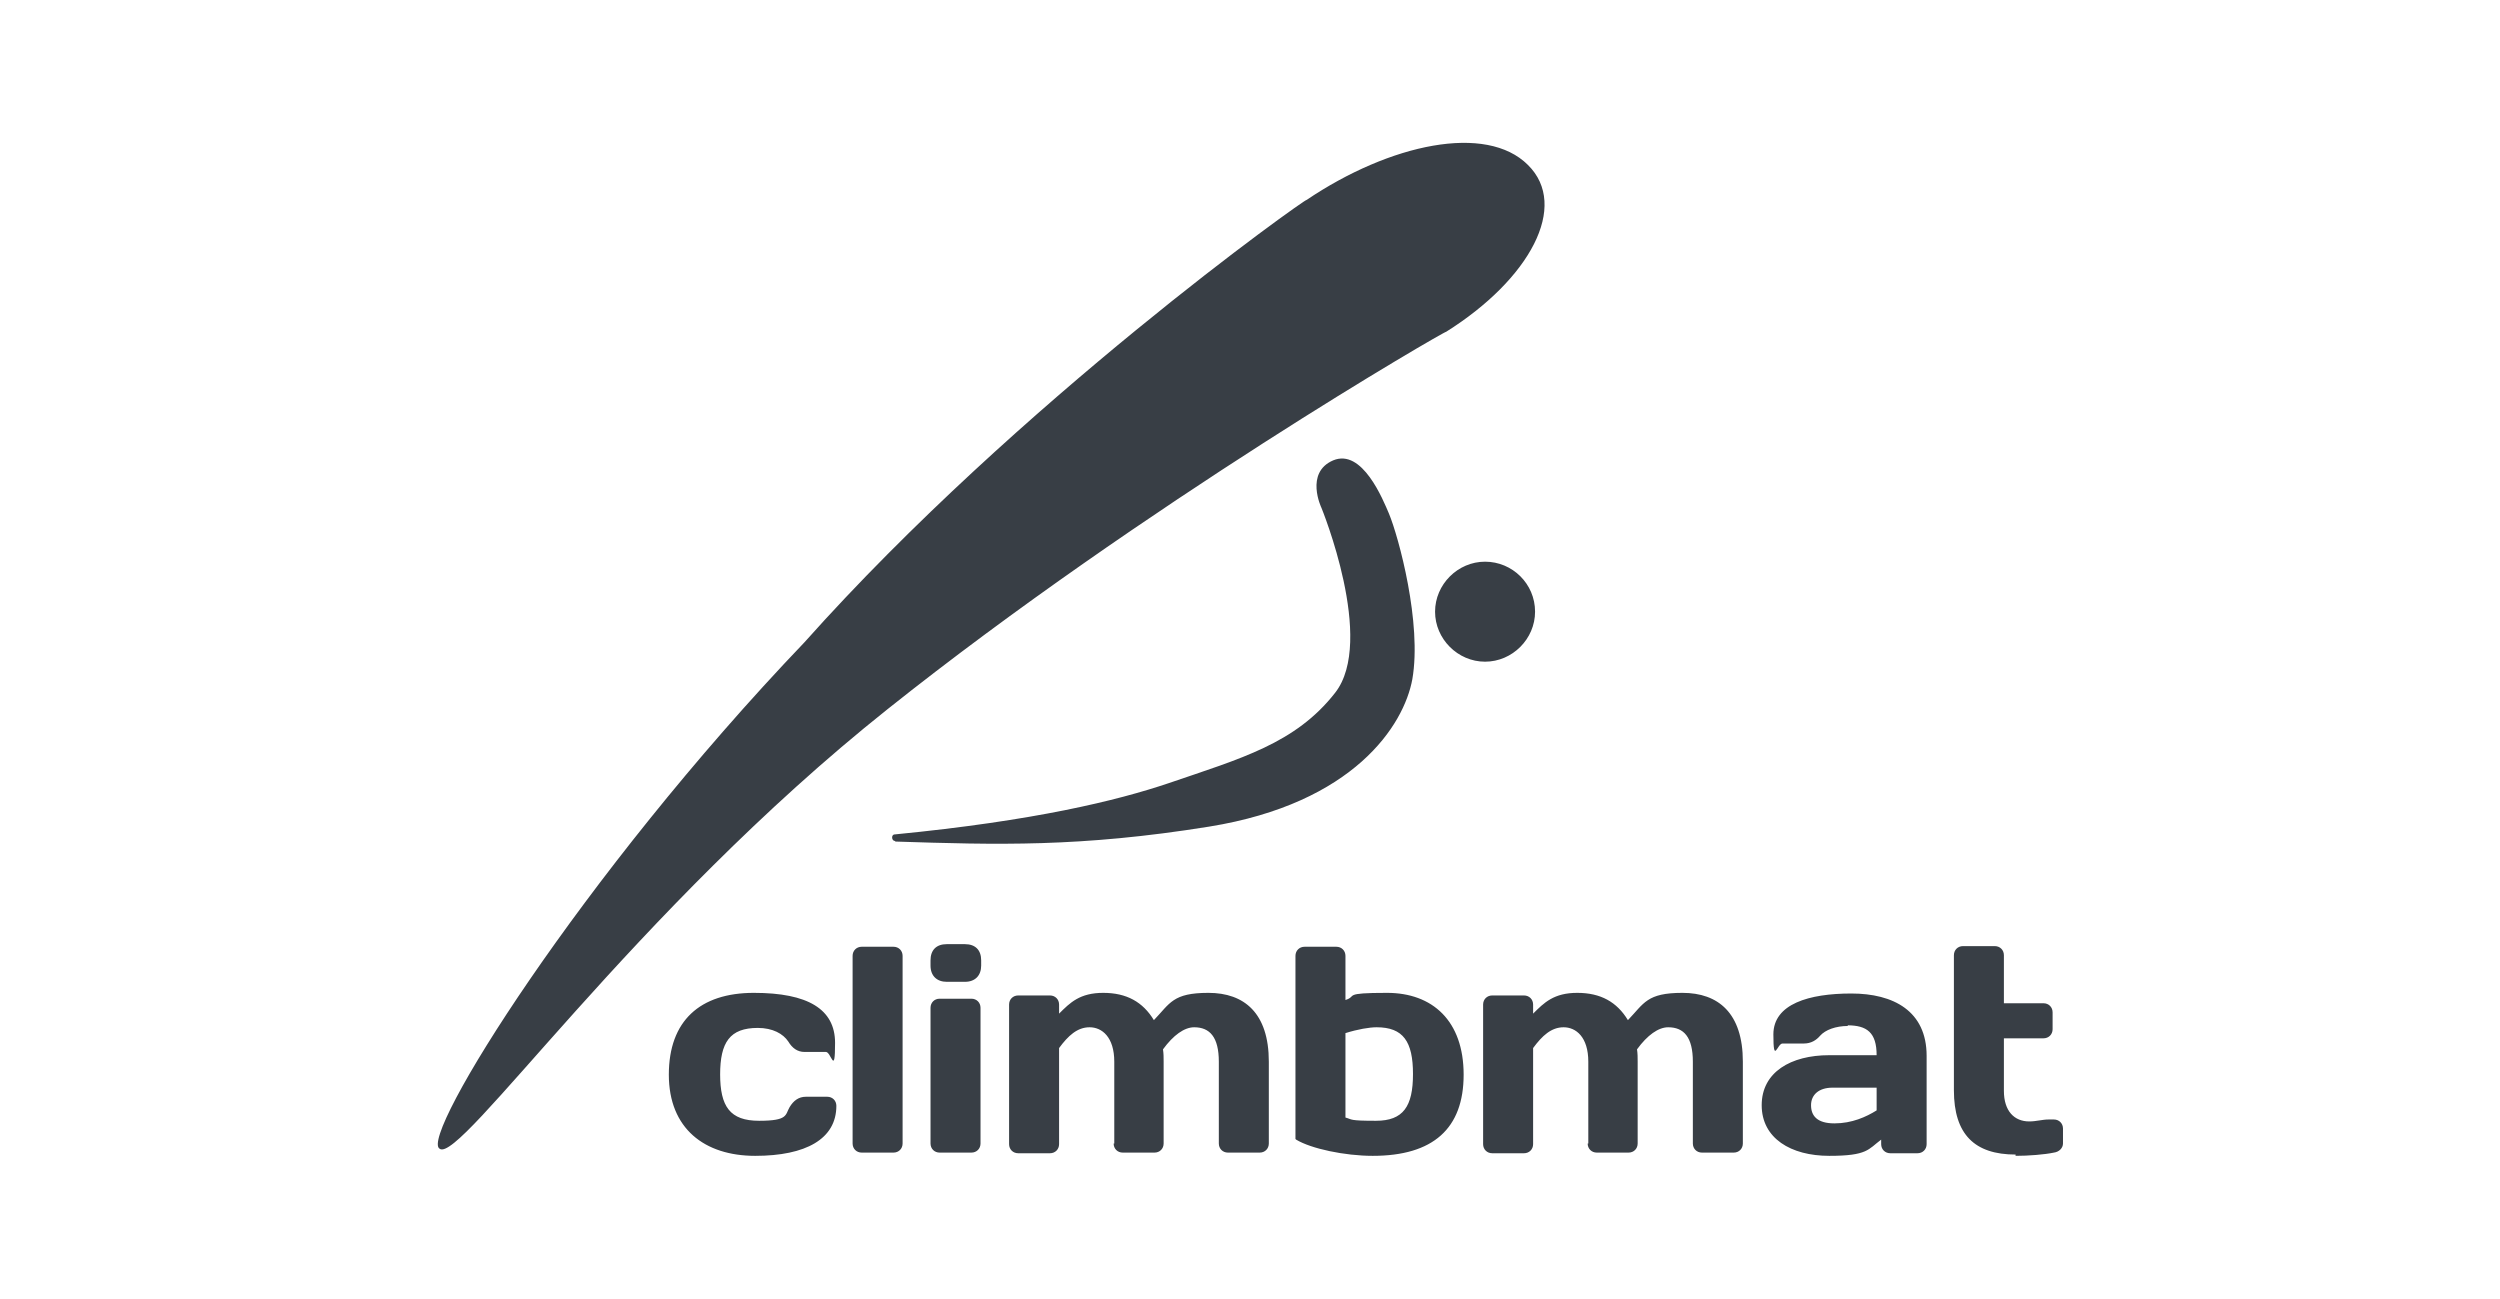 <?xml version="1.0" encoding="UTF-8"?>
<svg id="Layer_1" data-name="Layer 1" xmlns="http://www.w3.org/2000/svg" version="1.1" viewBox="0 0 385 200">
  <defs>
    <style>
      .cls-1 {
        fill: #383e45;
        stroke-width: 0px;
      }
    </style>
  </defs>
  <path class="cls-1" d="M110.9,165.4c0,5,1.5,7.2,6,7.2s4-.9,4.7-2.1c.6-1,1.4-1.6,2.5-1.6h3.3c.8,0,1.4.6,1.4,1.4,0,5.1-4.7,7.7-12.5,7.7s-13.3-4.2-13.3-12.5,4.8-12.6,13.1-12.6,12.5,2.5,12.5,7.7-.6,1.4-1.4,1.4h-3.3c-1.1,0-1.9-.6-2.5-1.6-.8-1.2-2.4-2.1-4.7-2.1-4.3,0-5.8,2.2-5.8,7.2M137.6,177.5c.8,0,1.4-.6,1.4-1.4v-28.9c0-.8-.6-1.4-1.4-1.4h-4.9c-.8,0-1.4.6-1.4,1.4v28.9c0,.8.6,1.4,1.4,1.4h4.9ZM149.6,177.5c.8,0,1.4-.6,1.4-1.4v-20.9c0-.8-.6-1.4-1.4-1.4h-4.9c-.8,0-1.4.6-1.4,1.4v20.9c0,.8.6,1.4,1.4,1.4h4.9ZM143.3,148.7c0,1.6,1,2.5,2.5,2.5h2.8c1.6,0,2.5-1,2.5-2.5v-.8c0-1.6-.9-2.5-2.5-2.5h-2.8c-1.6,0-2.5.9-2.5,2.5v.8ZM171.5,176.1c0,.8.6,1.4,1.4,1.4h4.9c.8,0,1.4-.6,1.4-1.4v-12.6c0-.6,0-1.3-.1-1.9,1.6-2.2,3.3-3.4,4.8-3.4,2.4,0,3.8,1.5,3.8,5.3v12.6c0,.8.6,1.4,1.4,1.4h4.9c.8,0,1.4-.6,1.4-1.4v-12.6c0-7.5-3.8-10.6-9.3-10.6s-5.9,1.6-8.4,4.2c-1.7-2.8-4.2-4.2-7.8-4.2s-5.1,1.5-6.8,3.2v-1.4c0-.8-.6-1.4-1.4-1.4h-4.9c-.8,0-1.4.6-1.4,1.4v21.5c0,.8.6,1.4,1.4,1.4h4.9c.8,0,1.4-.6,1.4-1.4v-14.8c1.4-1.9,2.8-3.2,4.7-3.2s3.8,1.5,3.8,5.3v12.6ZM207.2,159.1c1.9-.6,3.7-.9,4.8-.9,4.1,0,5.6,2.2,5.6,7.2s-1.5,7.2-5.7,7.2-3.6-.2-4.7-.5h0v-13ZM199.6,175.5c2.3,1.4,7.5,2.5,11.8,2.5,9.3,0,14-4.2,14-12.5s-4.8-12.6-11.8-12.6-4.5.5-6.4,1.1v-6.8c0-.8-.6-1.4-1.4-1.4h-4.9c-.8,0-1.4.6-1.4,1.4v28.2ZM244.5,176.1c0,.8.6,1.4,1.4,1.4h4.9c.8,0,1.4-.6,1.4-1.4v-12.6c0-.6,0-1.3-.1-1.9,1.6-2.2,3.3-3.4,4.8-3.4,2.4,0,3.8,1.5,3.8,5.3v12.6c0,.8.6,1.4,1.4,1.4h4.9c.8,0,1.4-.6,1.4-1.4v-12.6c0-7.5-3.8-10.6-9.3-10.6s-5.9,1.6-8.4,4.2c-1.7-2.8-4.2-4.2-7.8-4.2s-5.1,1.5-6.8,3.2v-1.4c0-.8-.6-1.4-1.4-1.4h-4.9c-.8,0-1.4.6-1.4,1.4v21.5c0,.8.6,1.4,1.4,1.4h4.9c.8,0,1.4-.6,1.4-1.4v-14.8c1.4-1.9,2.8-3.2,4.7-3.2s3.8,1.5,3.8,5.3v12.6ZM289,171c-1.6,1-3.8,2-6.5,2s-3.6-1.2-3.6-2.8,1.2-2.7,3.3-2.7h6.8v3.4h0M284.5,157.9c3,0,4.5,1.1,4.5,4.6h-7.3c-5.9,0-10.4,2.6-10.4,7.7s4.5,7.8,10.4,7.8,6-1,8-2.5v.7c0,.8.6,1.4,1.4,1.4h4.2c.8,0,1.4-.6,1.4-1.4v-13.6c0-6.9-5.1-9.6-11.6-9.6s-12,1.6-12,6.3.6,1.4,1.4,1.4h3.3c1.1,0,1.9-.5,2.5-1.2.8-.9,2.4-1.5,4.3-1.5ZM310.4,178c2,0,4.5-.2,5.9-.5.8-.1,1.4-.7,1.4-1.4v-2.3c0-.8-.6-1.4-1.4-1.4h-.8c-1,0-1.9.3-3,.3-2.3,0-3.9-1.6-3.9-4.7v-8.1h6.1c.8,0,1.4-.6,1.4-1.4v-2.6c0-.8-.6-1.4-1.4-1.4h-6.1v-7.4c0-.8-.6-1.4-1.4-1.4h-4.9c-.8,0-1.4.6-1.4,1.4v20.8c0,6.8,3.2,9.9,9.5,9.9M67.7,176.9c3.1,2.5,29.8-36.5,69-67.7,39.4-31.4,86.1-58.4,86-58.1,12.9-8.1,19-19.4,12.6-25.7-6.4-6.4-21.2-3.3-34.1,5.4.1-.4-44.3,31.1-77.3,68.1-34.6,36.2-59.4,76.2-56.2,78h0M137.9,129.6c15.6.5,28.4.9,48.3-2.3,22.3-3.6,30-15.6,31.3-22.7,1.5-8.6-2.1-21.9-3.6-25.5-.9-2.1-4.1-10.1-8.6-8.2-4.4,1.9-1.8,7.3-1.8,7.3,0,0,8.4,20.5,2.1,28.5-6.1,7.8-14.5,10.1-25.6,13.9-8,2.7-20.7,5.8-42.2,7.9-.6,0-.5,1,0,1M236.4,94.2c0-4.3-3.5-7.7-7.7-7.7s-7.7,3.5-7.7,7.7,3.5,7.7,7.7,7.7,7.7-3.5,7.7-7.7"/>
</svg>